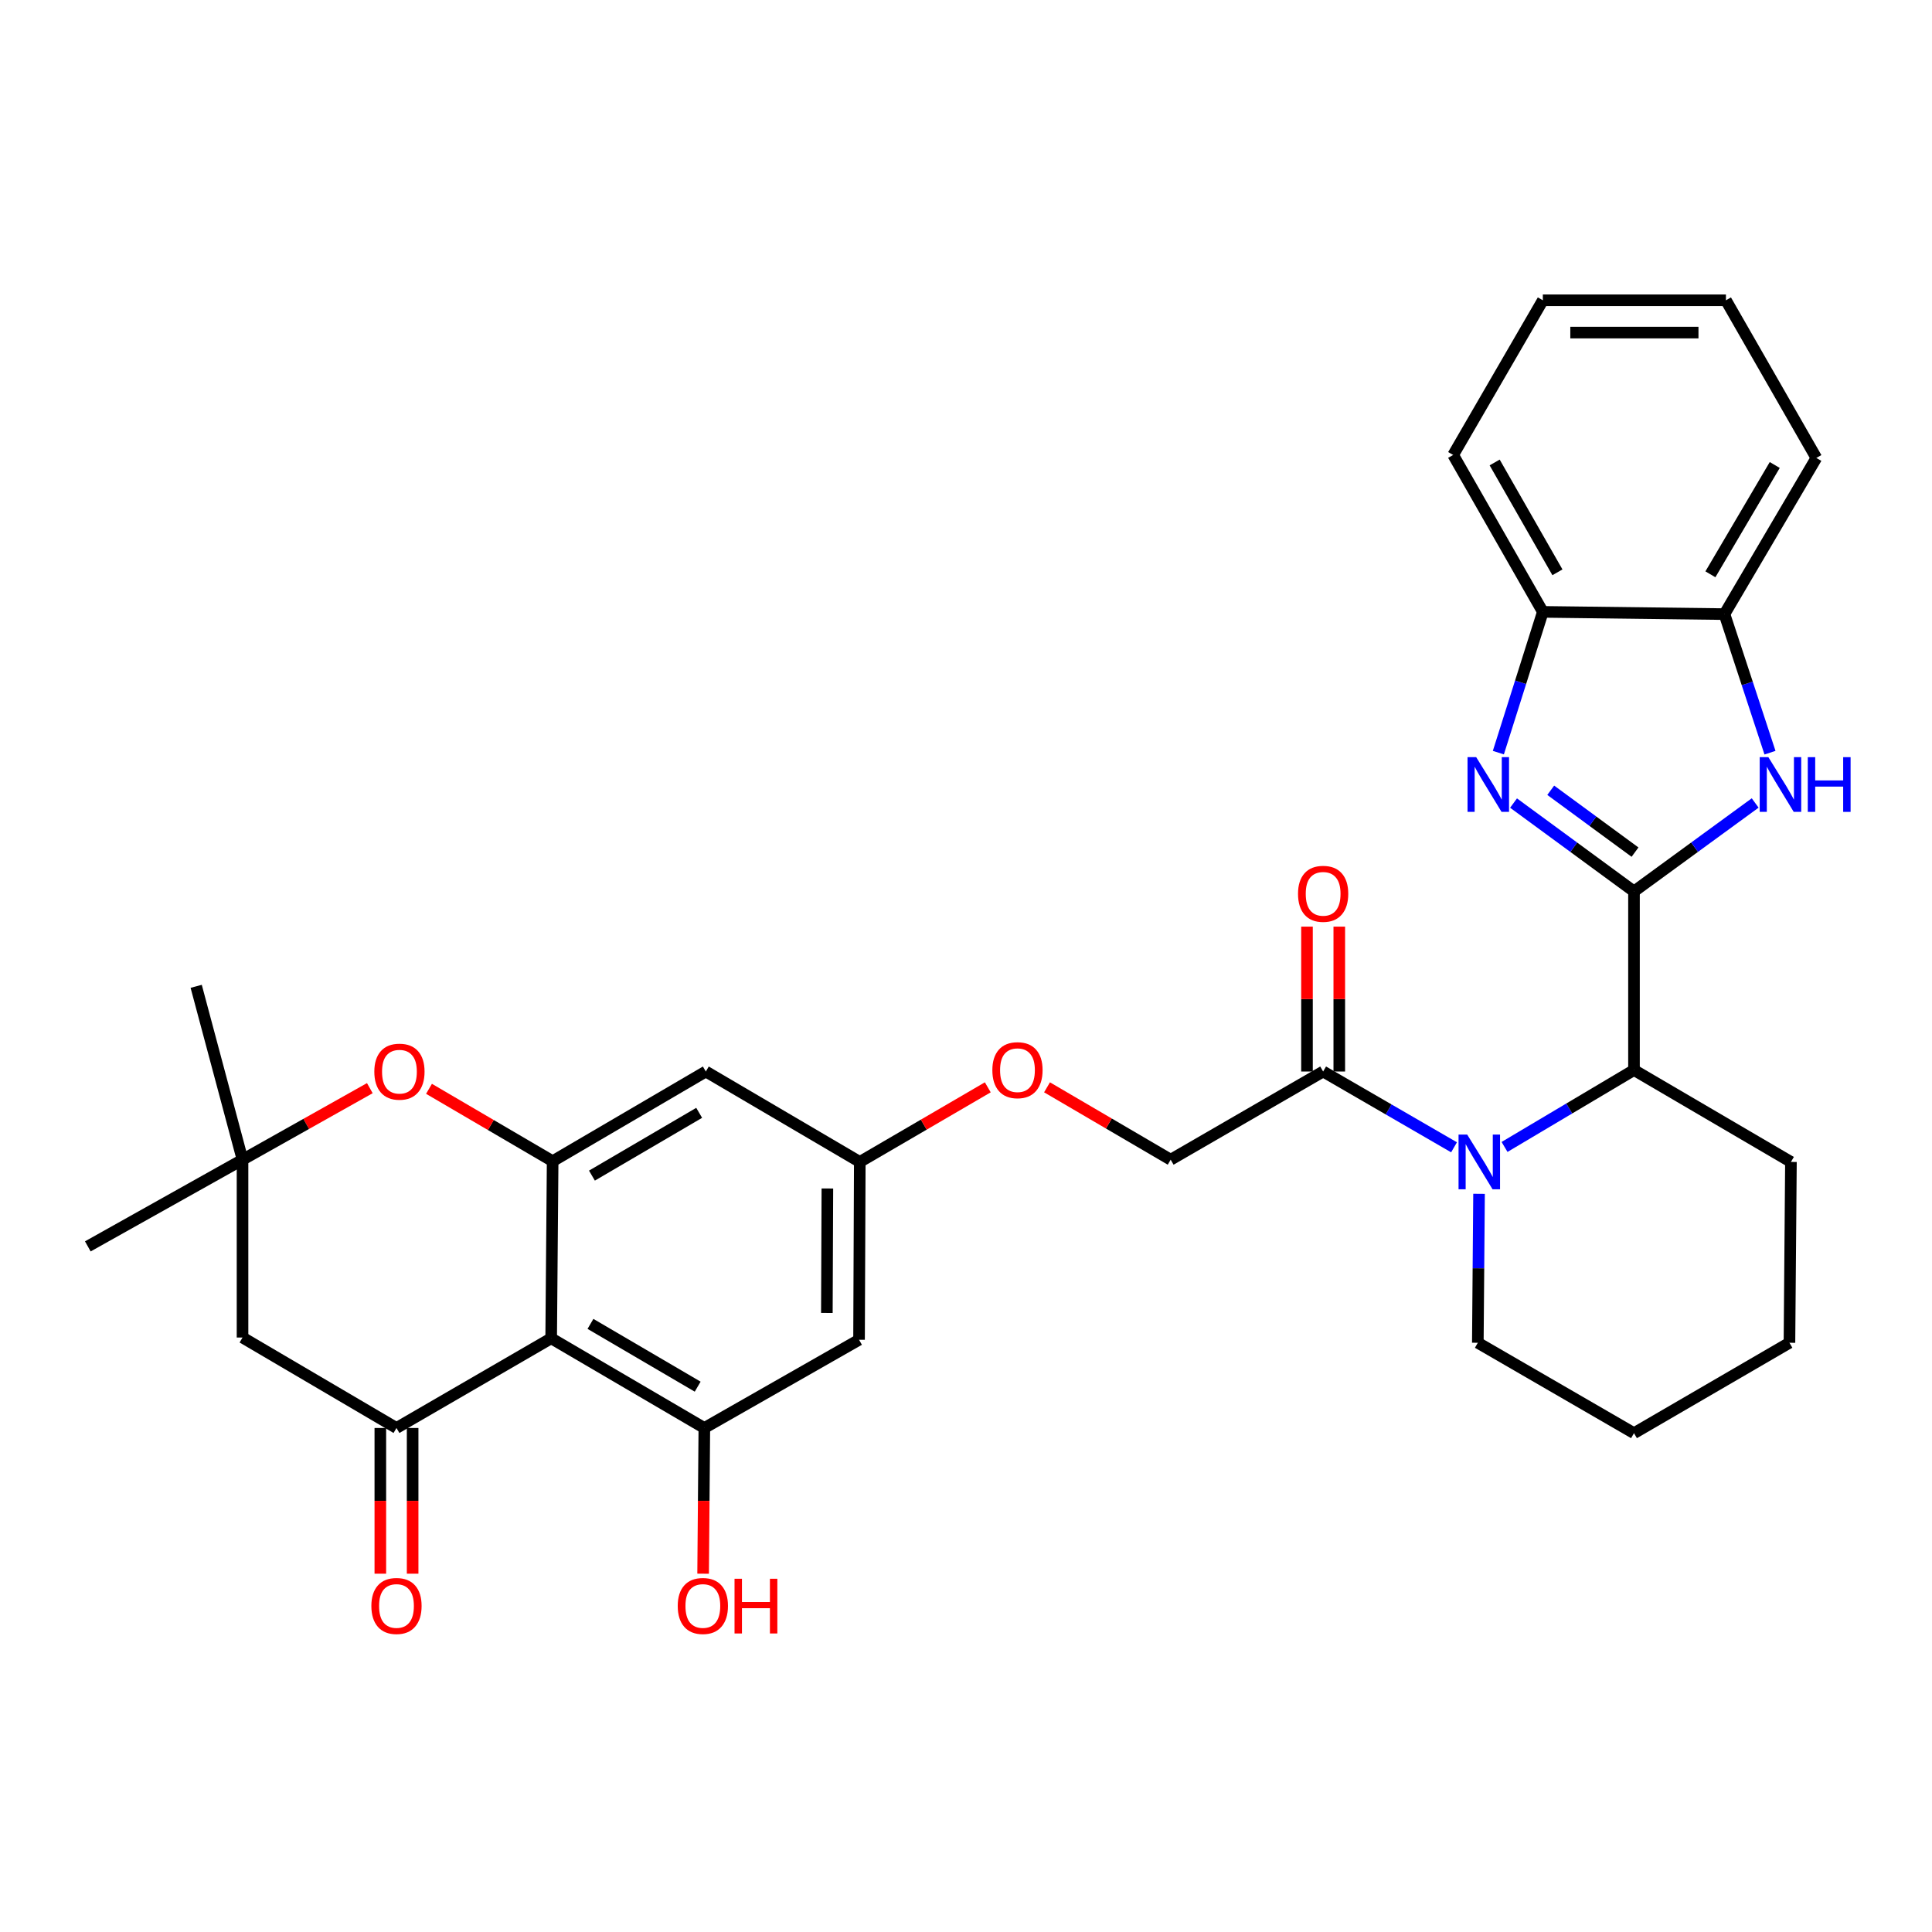 <?xml version='1.0' encoding='iso-8859-1'?>
<svg version='1.1' baseProfile='full'
              xmlns='http://www.w3.org/2000/svg'
                      xmlns:rdkit='http://www.rdkit.org/xml'
                      xmlns:xlink='http://www.w3.org/1999/xlink'
                  xml:space='preserve'
width='1000px' height='1000px' viewBox='0 0 1000 1000'>
<!-- END OF HEADER -->
<rect style='opacity:1.0;fill:#FFFFFF;stroke:none' width='1000' height='1000' x='0' y='0'> </rect>
<path class='bond-0' d='M 845.749,461.396 L 814.581,438.529' style='fill:none;fill-rule:evenodd;stroke:#000000;stroke-width:6px;stroke-linecap:butt;stroke-linejoin:miter;stroke-opacity:1' />
<path class='bond-0' d='M 814.581,438.529 L 783.413,415.662' style='fill:none;fill-rule:evenodd;stroke:#0000FF;stroke-width:6px;stroke-linecap:butt;stroke-linejoin:miter;stroke-opacity:1' />
<path class='bond-0' d='M 846.287,441.058 L 824.469,425.052' style='fill:none;fill-rule:evenodd;stroke:#000000;stroke-width:6px;stroke-linecap:butt;stroke-linejoin:miter;stroke-opacity:1' />
<path class='bond-0' d='M 824.469,425.052 L 802.651,409.045' style='fill:none;fill-rule:evenodd;stroke:#0000FF;stroke-width:6px;stroke-linecap:butt;stroke-linejoin:miter;stroke-opacity:1' />
<path class='bond-3' d='M 845.749,461.396 L 877.113,438.507' style='fill:none;fill-rule:evenodd;stroke:#000000;stroke-width:6px;stroke-linecap:butt;stroke-linejoin:miter;stroke-opacity:1' />
<path class='bond-3' d='M 877.113,438.507 L 908.477,415.618' style='fill:none;fill-rule:evenodd;stroke:#0000FF;stroke-width:6px;stroke-linecap:butt;stroke-linejoin:miter;stroke-opacity:1' />
<path class='bond-6' d='M 845.749,461.396 L 845.749,553.842' style='fill:none;fill-rule:evenodd;stroke:#000000;stroke-width:6px;stroke-linecap:butt;stroke-linejoin:miter;stroke-opacity:1' />
<path class='bond-10' d='M 775.549,389.564 L 787.062,353.134' style='fill:none;fill-rule:evenodd;stroke:#0000FF;stroke-width:6px;stroke-linecap:butt;stroke-linejoin:miter;stroke-opacity:1' />
<path class='bond-10' d='M 787.062,353.134 L 798.574,316.704' style='fill:none;fill-rule:evenodd;stroke:#000000;stroke-width:6px;stroke-linecap:butt;stroke-linejoin:miter;stroke-opacity:1' />
<path class='bond-1' d='M 285.286,692.702 L 364.564,739.125' style='fill:none;fill-rule:evenodd;stroke:#000000;stroke-width:6px;stroke-linecap:butt;stroke-linejoin:miter;stroke-opacity:1' />
<path class='bond-1' d='M 305.624,685.241 L 361.119,717.737' style='fill:none;fill-rule:evenodd;stroke:#000000;stroke-width:6px;stroke-linecap:butt;stroke-linejoin:miter;stroke-opacity:1' />
<path class='bond-4' d='M 285.286,692.702 L 205.218,739.125' style='fill:none;fill-rule:evenodd;stroke:#000000;stroke-width:6px;stroke-linecap:butt;stroke-linejoin:miter;stroke-opacity:1' />
<path class='bond-35' d='M 285.286,692.702 L 286.047,601.036' style='fill:none;fill-rule:evenodd;stroke:#000000;stroke-width:6px;stroke-linecap:butt;stroke-linejoin:miter;stroke-opacity:1' />
<path class='bond-2' d='M 778.75,593.652 L 812.25,573.747' style='fill:none;fill-rule:evenodd;stroke:#0000FF;stroke-width:6px;stroke-linecap:butt;stroke-linejoin:miter;stroke-opacity:1' />
<path class='bond-2' d='M 812.25,573.747 L 845.749,553.842' style='fill:none;fill-rule:evenodd;stroke:#000000;stroke-width:6px;stroke-linecap:butt;stroke-linejoin:miter;stroke-opacity:1' />
<path class='bond-9' d='M 752.607,593.845 L 718.73,574.229' style='fill:none;fill-rule:evenodd;stroke:#0000FF;stroke-width:6px;stroke-linecap:butt;stroke-linejoin:miter;stroke-opacity:1' />
<path class='bond-9' d='M 718.73,574.229 L 684.853,554.613' style='fill:none;fill-rule:evenodd;stroke:#000000;stroke-width:6px;stroke-linecap:butt;stroke-linejoin:miter;stroke-opacity:1' />
<path class='bond-22' d='M 765.548,617.917 L 765.234,656.465' style='fill:none;fill-rule:evenodd;stroke:#0000FF;stroke-width:6px;stroke-linecap:butt;stroke-linejoin:miter;stroke-opacity:1' />
<path class='bond-22' d='M 765.234,656.465 L 764.92,695.014' style='fill:none;fill-rule:evenodd;stroke:#000000;stroke-width:6px;stroke-linecap:butt;stroke-linejoin:miter;stroke-opacity:1' />
<path class='bond-13' d='M 916.146,389.586 L 904.359,353.725' style='fill:none;fill-rule:evenodd;stroke:#0000FF;stroke-width:6px;stroke-linecap:butt;stroke-linejoin:miter;stroke-opacity:1' />
<path class='bond-13' d='M 904.359,353.725 L 892.572,317.865' style='fill:none;fill-rule:evenodd;stroke:#000000;stroke-width:6px;stroke-linecap:butt;stroke-linejoin:miter;stroke-opacity:1' />
<path class='bond-11' d='M 205.218,739.125 L 125.531,692.303' style='fill:none;fill-rule:evenodd;stroke:#000000;stroke-width:6px;stroke-linecap:butt;stroke-linejoin:miter;stroke-opacity:1' />
<path class='bond-17' d='M 196.86,739.125 L 196.86,776.833' style='fill:none;fill-rule:evenodd;stroke:#000000;stroke-width:6px;stroke-linecap:butt;stroke-linejoin:miter;stroke-opacity:1' />
<path class='bond-17' d='M 196.86,776.833 L 196.86,814.542' style='fill:none;fill-rule:evenodd;stroke:#FF0000;stroke-width:6px;stroke-linecap:butt;stroke-linejoin:miter;stroke-opacity:1' />
<path class='bond-17' d='M 213.576,739.125 L 213.576,776.833' style='fill:none;fill-rule:evenodd;stroke:#000000;stroke-width:6px;stroke-linecap:butt;stroke-linejoin:miter;stroke-opacity:1' />
<path class='bond-17' d='M 213.576,776.833 L 213.576,814.542' style='fill:none;fill-rule:evenodd;stroke:#FF0000;stroke-width:6px;stroke-linecap:butt;stroke-linejoin:miter;stroke-opacity:1' />
<path class='bond-5' d='M 286.047,601.036 L 365.335,554.613' style='fill:none;fill-rule:evenodd;stroke:#000000;stroke-width:6px;stroke-linecap:butt;stroke-linejoin:miter;stroke-opacity:1' />
<path class='bond-5' d='M 306.386,608.497 L 361.887,576.001' style='fill:none;fill-rule:evenodd;stroke:#000000;stroke-width:6px;stroke-linecap:butt;stroke-linejoin:miter;stroke-opacity:1' />
<path class='bond-8' d='M 286.047,601.036 L 254.047,582.302' style='fill:none;fill-rule:evenodd;stroke:#000000;stroke-width:6px;stroke-linecap:butt;stroke-linejoin:miter;stroke-opacity:1' />
<path class='bond-8' d='M 254.047,582.302 L 222.048,563.568' style='fill:none;fill-rule:evenodd;stroke:#FF0000;stroke-width:6px;stroke-linecap:butt;stroke-linejoin:miter;stroke-opacity:1' />
<path class='bond-23' d='M 845.749,553.842 L 926.987,601.416' style='fill:none;fill-rule:evenodd;stroke:#000000;stroke-width:6px;stroke-linecap:butt;stroke-linejoin:miter;stroke-opacity:1' />
<path class='bond-7' d='M 364.564,739.125 L 444.641,693.464' style='fill:none;fill-rule:evenodd;stroke:#000000;stroke-width:6px;stroke-linecap:butt;stroke-linejoin:miter;stroke-opacity:1' />
<path class='bond-21' d='M 364.564,739.125 L 364.248,776.833' style='fill:none;fill-rule:evenodd;stroke:#000000;stroke-width:6px;stroke-linecap:butt;stroke-linejoin:miter;stroke-opacity:1' />
<path class='bond-21' d='M 364.248,776.833 L 363.932,814.542' style='fill:none;fill-rule:evenodd;stroke:#FF0000;stroke-width:6px;stroke-linecap:butt;stroke-linejoin:miter;stroke-opacity:1' />
<path class='bond-12' d='M 191.421,563.227 L 158.476,581.742' style='fill:none;fill-rule:evenodd;stroke:#FF0000;stroke-width:6px;stroke-linecap:butt;stroke-linejoin:miter;stroke-opacity:1' />
<path class='bond-12' d='M 158.476,581.742 L 125.531,600.256' style='fill:none;fill-rule:evenodd;stroke:#000000;stroke-width:6px;stroke-linecap:butt;stroke-linejoin:miter;stroke-opacity:1' />
<path class='bond-18' d='M 684.853,554.613 L 605.937,600.256' style='fill:none;fill-rule:evenodd;stroke:#000000;stroke-width:6px;stroke-linecap:butt;stroke-linejoin:miter;stroke-opacity:1' />
<path class='bond-19' d='M 693.211,554.613 L 693.211,517.115' style='fill:none;fill-rule:evenodd;stroke:#000000;stroke-width:6px;stroke-linecap:butt;stroke-linejoin:miter;stroke-opacity:1' />
<path class='bond-19' d='M 693.211,517.115 L 693.211,479.618' style='fill:none;fill-rule:evenodd;stroke:#FF0000;stroke-width:6px;stroke-linecap:butt;stroke-linejoin:miter;stroke-opacity:1' />
<path class='bond-19' d='M 676.495,554.613 L 676.495,517.115' style='fill:none;fill-rule:evenodd;stroke:#000000;stroke-width:6px;stroke-linecap:butt;stroke-linejoin:miter;stroke-opacity:1' />
<path class='bond-19' d='M 676.495,517.115 L 676.495,479.618' style='fill:none;fill-rule:evenodd;stroke:#FF0000;stroke-width:6px;stroke-linecap:butt;stroke-linejoin:miter;stroke-opacity:1' />
<path class='bond-26' d='M 798.574,316.704 L 752.161,235.485' style='fill:none;fill-rule:evenodd;stroke:#000000;stroke-width:6px;stroke-linecap:butt;stroke-linejoin:miter;stroke-opacity:1' />
<path class='bond-26' d='M 806.125,296.228 L 773.636,239.374' style='fill:none;fill-rule:evenodd;stroke:#000000;stroke-width:6px;stroke-linecap:butt;stroke-linejoin:miter;stroke-opacity:1' />
<path class='bond-32' d='M 798.574,316.704 L 892.572,317.865' style='fill:none;fill-rule:evenodd;stroke:#000000;stroke-width:6px;stroke-linecap:butt;stroke-linejoin:miter;stroke-opacity:1' />
<path class='bond-36' d='M 125.531,692.303 L 125.531,600.256' style='fill:none;fill-rule:evenodd;stroke:#000000;stroke-width:6px;stroke-linecap:butt;stroke-linejoin:miter;stroke-opacity:1' />
<path class='bond-24' d='M 125.531,600.256 L 45.455,645.128' style='fill:none;fill-rule:evenodd;stroke:#000000;stroke-width:6px;stroke-linecap:butt;stroke-linejoin:miter;stroke-opacity:1' />
<path class='bond-25' d='M 125.531,600.256 L 101.545,510.521' style='fill:none;fill-rule:evenodd;stroke:#000000;stroke-width:6px;stroke-linecap:butt;stroke-linejoin:miter;stroke-opacity:1' />
<path class='bond-27' d='M 892.572,317.865 L 940.146,237.036' style='fill:none;fill-rule:evenodd;stroke:#000000;stroke-width:6px;stroke-linecap:butt;stroke-linejoin:miter;stroke-opacity:1' />
<path class='bond-27' d='M 885.302,297.262 L 918.604,240.681' style='fill:none;fill-rule:evenodd;stroke:#000000;stroke-width:6px;stroke-linecap:butt;stroke-linejoin:miter;stroke-opacity:1' />
<path class='bond-14' d='M 365.335,554.613 L 445.022,601.416' style='fill:none;fill-rule:evenodd;stroke:#000000;stroke-width:6px;stroke-linecap:butt;stroke-linejoin:miter;stroke-opacity:1' />
<path class='bond-15' d='M 444.641,693.464 L 445.022,601.416' style='fill:none;fill-rule:evenodd;stroke:#000000;stroke-width:6px;stroke-linecap:butt;stroke-linejoin:miter;stroke-opacity:1' />
<path class='bond-15' d='M 427.983,679.587 L 428.249,615.154' style='fill:none;fill-rule:evenodd;stroke:#000000;stroke-width:6px;stroke-linecap:butt;stroke-linejoin:miter;stroke-opacity:1' />
<path class='bond-16' d='M 445.022,601.416 L 478.15,582.106' style='fill:none;fill-rule:evenodd;stroke:#000000;stroke-width:6px;stroke-linecap:butt;stroke-linejoin:miter;stroke-opacity:1' />
<path class='bond-16' d='M 478.15,582.106 L 511.278,562.796' style='fill:none;fill-rule:evenodd;stroke:#FF0000;stroke-width:6px;stroke-linecap:butt;stroke-linejoin:miter;stroke-opacity:1' />
<path class='bond-20' d='M 605.937,600.256 L 573.937,581.526' style='fill:none;fill-rule:evenodd;stroke:#000000;stroke-width:6px;stroke-linecap:butt;stroke-linejoin:miter;stroke-opacity:1' />
<path class='bond-20' d='M 573.937,581.526 L 541.937,562.796' style='fill:none;fill-rule:evenodd;stroke:#FF0000;stroke-width:6px;stroke-linecap:butt;stroke-linejoin:miter;stroke-opacity:1' />
<path class='bond-33' d='M 764.92,695.014 L 845.749,741.809' style='fill:none;fill-rule:evenodd;stroke:#000000;stroke-width:6px;stroke-linecap:butt;stroke-linejoin:miter;stroke-opacity:1' />
<path class='bond-29' d='M 926.987,601.416 L 926.216,695.014' style='fill:none;fill-rule:evenodd;stroke:#000000;stroke-width:6px;stroke-linecap:butt;stroke-linejoin:miter;stroke-opacity:1' />
<path class='bond-30' d='M 752.161,235.485 L 798.574,155.427' style='fill:none;fill-rule:evenodd;stroke:#000000;stroke-width:6px;stroke-linecap:butt;stroke-linejoin:miter;stroke-opacity:1' />
<path class='bond-31' d='M 940.146,237.036 L 893.342,155.427' style='fill:none;fill-rule:evenodd;stroke:#000000;stroke-width:6px;stroke-linecap:butt;stroke-linejoin:miter;stroke-opacity:1' />
<path class='bond-28' d='M 845.749,741.809 L 926.216,695.014' style='fill:none;fill-rule:evenodd;stroke:#000000;stroke-width:6px;stroke-linecap:butt;stroke-linejoin:miter;stroke-opacity:1' />
<path class='bond-34' d='M 798.574,155.427 L 893.342,155.427' style='fill:none;fill-rule:evenodd;stroke:#000000;stroke-width:6px;stroke-linecap:butt;stroke-linejoin:miter;stroke-opacity:1' />
<path class='bond-34' d='M 812.79,172.142 L 879.127,172.142' style='fill:none;fill-rule:evenodd;stroke:#000000;stroke-width:6px;stroke-linecap:butt;stroke-linejoin:miter;stroke-opacity:1' />
<path  class='atom-1' d='M 764.074 391.907
L 773.354 406.907
Q 774.274 408.387, 775.754 411.067
Q 777.234 413.747, 777.314 413.907
L 777.314 391.907
L 781.074 391.907
L 781.074 420.227
L 777.194 420.227
L 767.234 403.827
Q 766.074 401.907, 764.834 399.707
Q 763.634 397.507, 763.274 396.827
L 763.274 420.227
L 759.594 420.227
L 759.594 391.907
L 764.074 391.907
' fill='#0000FF'/>
<path  class='atom-3' d='M 759.422 587.256
L 768.702 602.256
Q 769.622 603.736, 771.102 606.416
Q 772.582 609.096, 772.662 609.256
L 772.662 587.256
L 776.422 587.256
L 776.422 615.576
L 772.542 615.576
L 762.582 599.176
Q 761.422 597.256, 760.182 595.056
Q 758.982 592.856, 758.622 592.176
L 758.622 615.576
L 754.942 615.576
L 754.942 587.256
L 759.422 587.256
' fill='#0000FF'/>
<path  class='atom-4' d='M 915.304 391.907
L 924.584 406.907
Q 925.504 408.387, 926.984 411.067
Q 928.464 413.747, 928.544 413.907
L 928.544 391.907
L 932.304 391.907
L 932.304 420.227
L 928.424 420.227
L 918.464 403.827
Q 917.304 401.907, 916.064 399.707
Q 914.864 397.507, 914.504 396.827
L 914.504 420.227
L 910.824 420.227
L 910.824 391.907
L 915.304 391.907
' fill='#0000FF'/>
<path  class='atom-4' d='M 935.704 391.907
L 939.544 391.907
L 939.544 403.947
L 954.024 403.947
L 954.024 391.907
L 957.864 391.907
L 957.864 420.227
L 954.024 420.227
L 954.024 407.147
L 939.544 407.147
L 939.544 420.227
L 935.704 420.227
L 935.704 391.907
' fill='#0000FF'/>
<path  class='atom-9' d='M 193.75 554.693
Q 193.75 547.893, 197.11 544.093
Q 200.47 540.293, 206.75 540.293
Q 213.03 540.293, 216.39 544.093
Q 219.75 547.893, 219.75 554.693
Q 219.75 561.573, 216.35 565.493
Q 212.95 569.373, 206.75 569.373
Q 200.51 569.373, 197.11 565.493
Q 193.75 561.613, 193.75 554.693
M 206.75 566.173
Q 211.07 566.173, 213.39 563.293
Q 215.75 560.373, 215.75 554.693
Q 215.75 549.133, 213.39 546.333
Q 211.07 543.493, 206.75 543.493
Q 202.43 543.493, 200.07 546.293
Q 197.75 549.093, 197.75 554.693
Q 197.75 560.413, 200.07 563.293
Q 202.43 566.173, 206.75 566.173
' fill='#FF0000'/>
<path  class='atom-18' d='M 192.218 831.243
Q 192.218 824.443, 195.578 820.643
Q 198.938 816.843, 205.218 816.843
Q 211.498 816.843, 214.858 820.643
Q 218.218 824.443, 218.218 831.243
Q 218.218 838.123, 214.818 842.043
Q 211.418 845.923, 205.218 845.923
Q 198.978 845.923, 195.578 842.043
Q 192.218 838.163, 192.218 831.243
M 205.218 842.723
Q 209.538 842.723, 211.858 839.843
Q 214.218 836.923, 214.218 831.243
Q 214.218 825.683, 211.858 822.883
Q 209.538 820.043, 205.218 820.043
Q 200.898 820.043, 198.538 822.843
Q 196.218 825.643, 196.218 831.243
Q 196.218 836.963, 198.538 839.843
Q 200.898 842.723, 205.218 842.723
' fill='#FF0000'/>
<path  class='atom-20' d='M 671.853 462.637
Q 671.853 455.837, 675.213 452.037
Q 678.573 448.237, 684.853 448.237
Q 691.133 448.237, 694.493 452.037
Q 697.853 455.837, 697.853 462.637
Q 697.853 469.517, 694.453 473.437
Q 691.053 477.317, 684.853 477.317
Q 678.613 477.317, 675.213 473.437
Q 671.853 469.557, 671.853 462.637
M 684.853 474.117
Q 689.173 474.117, 691.493 471.237
Q 693.853 468.317, 693.853 462.637
Q 693.853 457.077, 691.493 454.277
Q 689.173 451.437, 684.853 451.437
Q 680.533 451.437, 678.173 454.237
Q 675.853 457.037, 675.853 462.637
Q 675.853 468.357, 678.173 471.237
Q 680.533 474.117, 684.853 474.117
' fill='#FF0000'/>
<path  class='atom-21' d='M 513.64 553.922
Q 513.64 547.122, 517 543.322
Q 520.36 539.522, 526.64 539.522
Q 532.92 539.522, 536.28 543.322
Q 539.64 547.122, 539.64 553.922
Q 539.64 560.802, 536.24 564.722
Q 532.84 568.602, 526.64 568.602
Q 520.4 568.602, 517 564.722
Q 513.64 560.842, 513.64 553.922
M 526.64 565.402
Q 530.96 565.402, 533.28 562.522
Q 535.64 559.602, 535.64 553.922
Q 535.64 548.362, 533.28 545.562
Q 530.96 542.722, 526.64 542.722
Q 522.32 542.722, 519.96 545.522
Q 517.64 548.322, 517.64 553.922
Q 517.64 559.642, 519.96 562.522
Q 522.32 565.402, 526.64 565.402
' fill='#FF0000'/>
<path  class='atom-22' d='M 350.793 831.243
Q 350.793 824.443, 354.153 820.643
Q 357.513 816.843, 363.793 816.843
Q 370.073 816.843, 373.433 820.643
Q 376.793 824.443, 376.793 831.243
Q 376.793 838.123, 373.393 842.043
Q 369.993 845.923, 363.793 845.923
Q 357.553 845.923, 354.153 842.043
Q 350.793 838.163, 350.793 831.243
M 363.793 842.723
Q 368.113 842.723, 370.433 839.843
Q 372.793 836.923, 372.793 831.243
Q 372.793 825.683, 370.433 822.883
Q 368.113 820.043, 363.793 820.043
Q 359.473 820.043, 357.113 822.843
Q 354.793 825.643, 354.793 831.243
Q 354.793 836.963, 357.113 839.843
Q 359.473 842.723, 363.793 842.723
' fill='#FF0000'/>
<path  class='atom-22' d='M 380.193 817.163
L 384.033 817.163
L 384.033 829.203
L 398.513 829.203
L 398.513 817.163
L 402.353 817.163
L 402.353 845.483
L 398.513 845.483
L 398.513 832.403
L 384.033 832.403
L 384.033 845.483
L 380.193 845.483
L 380.193 817.163
' fill='#FF0000'/>
</svg>

